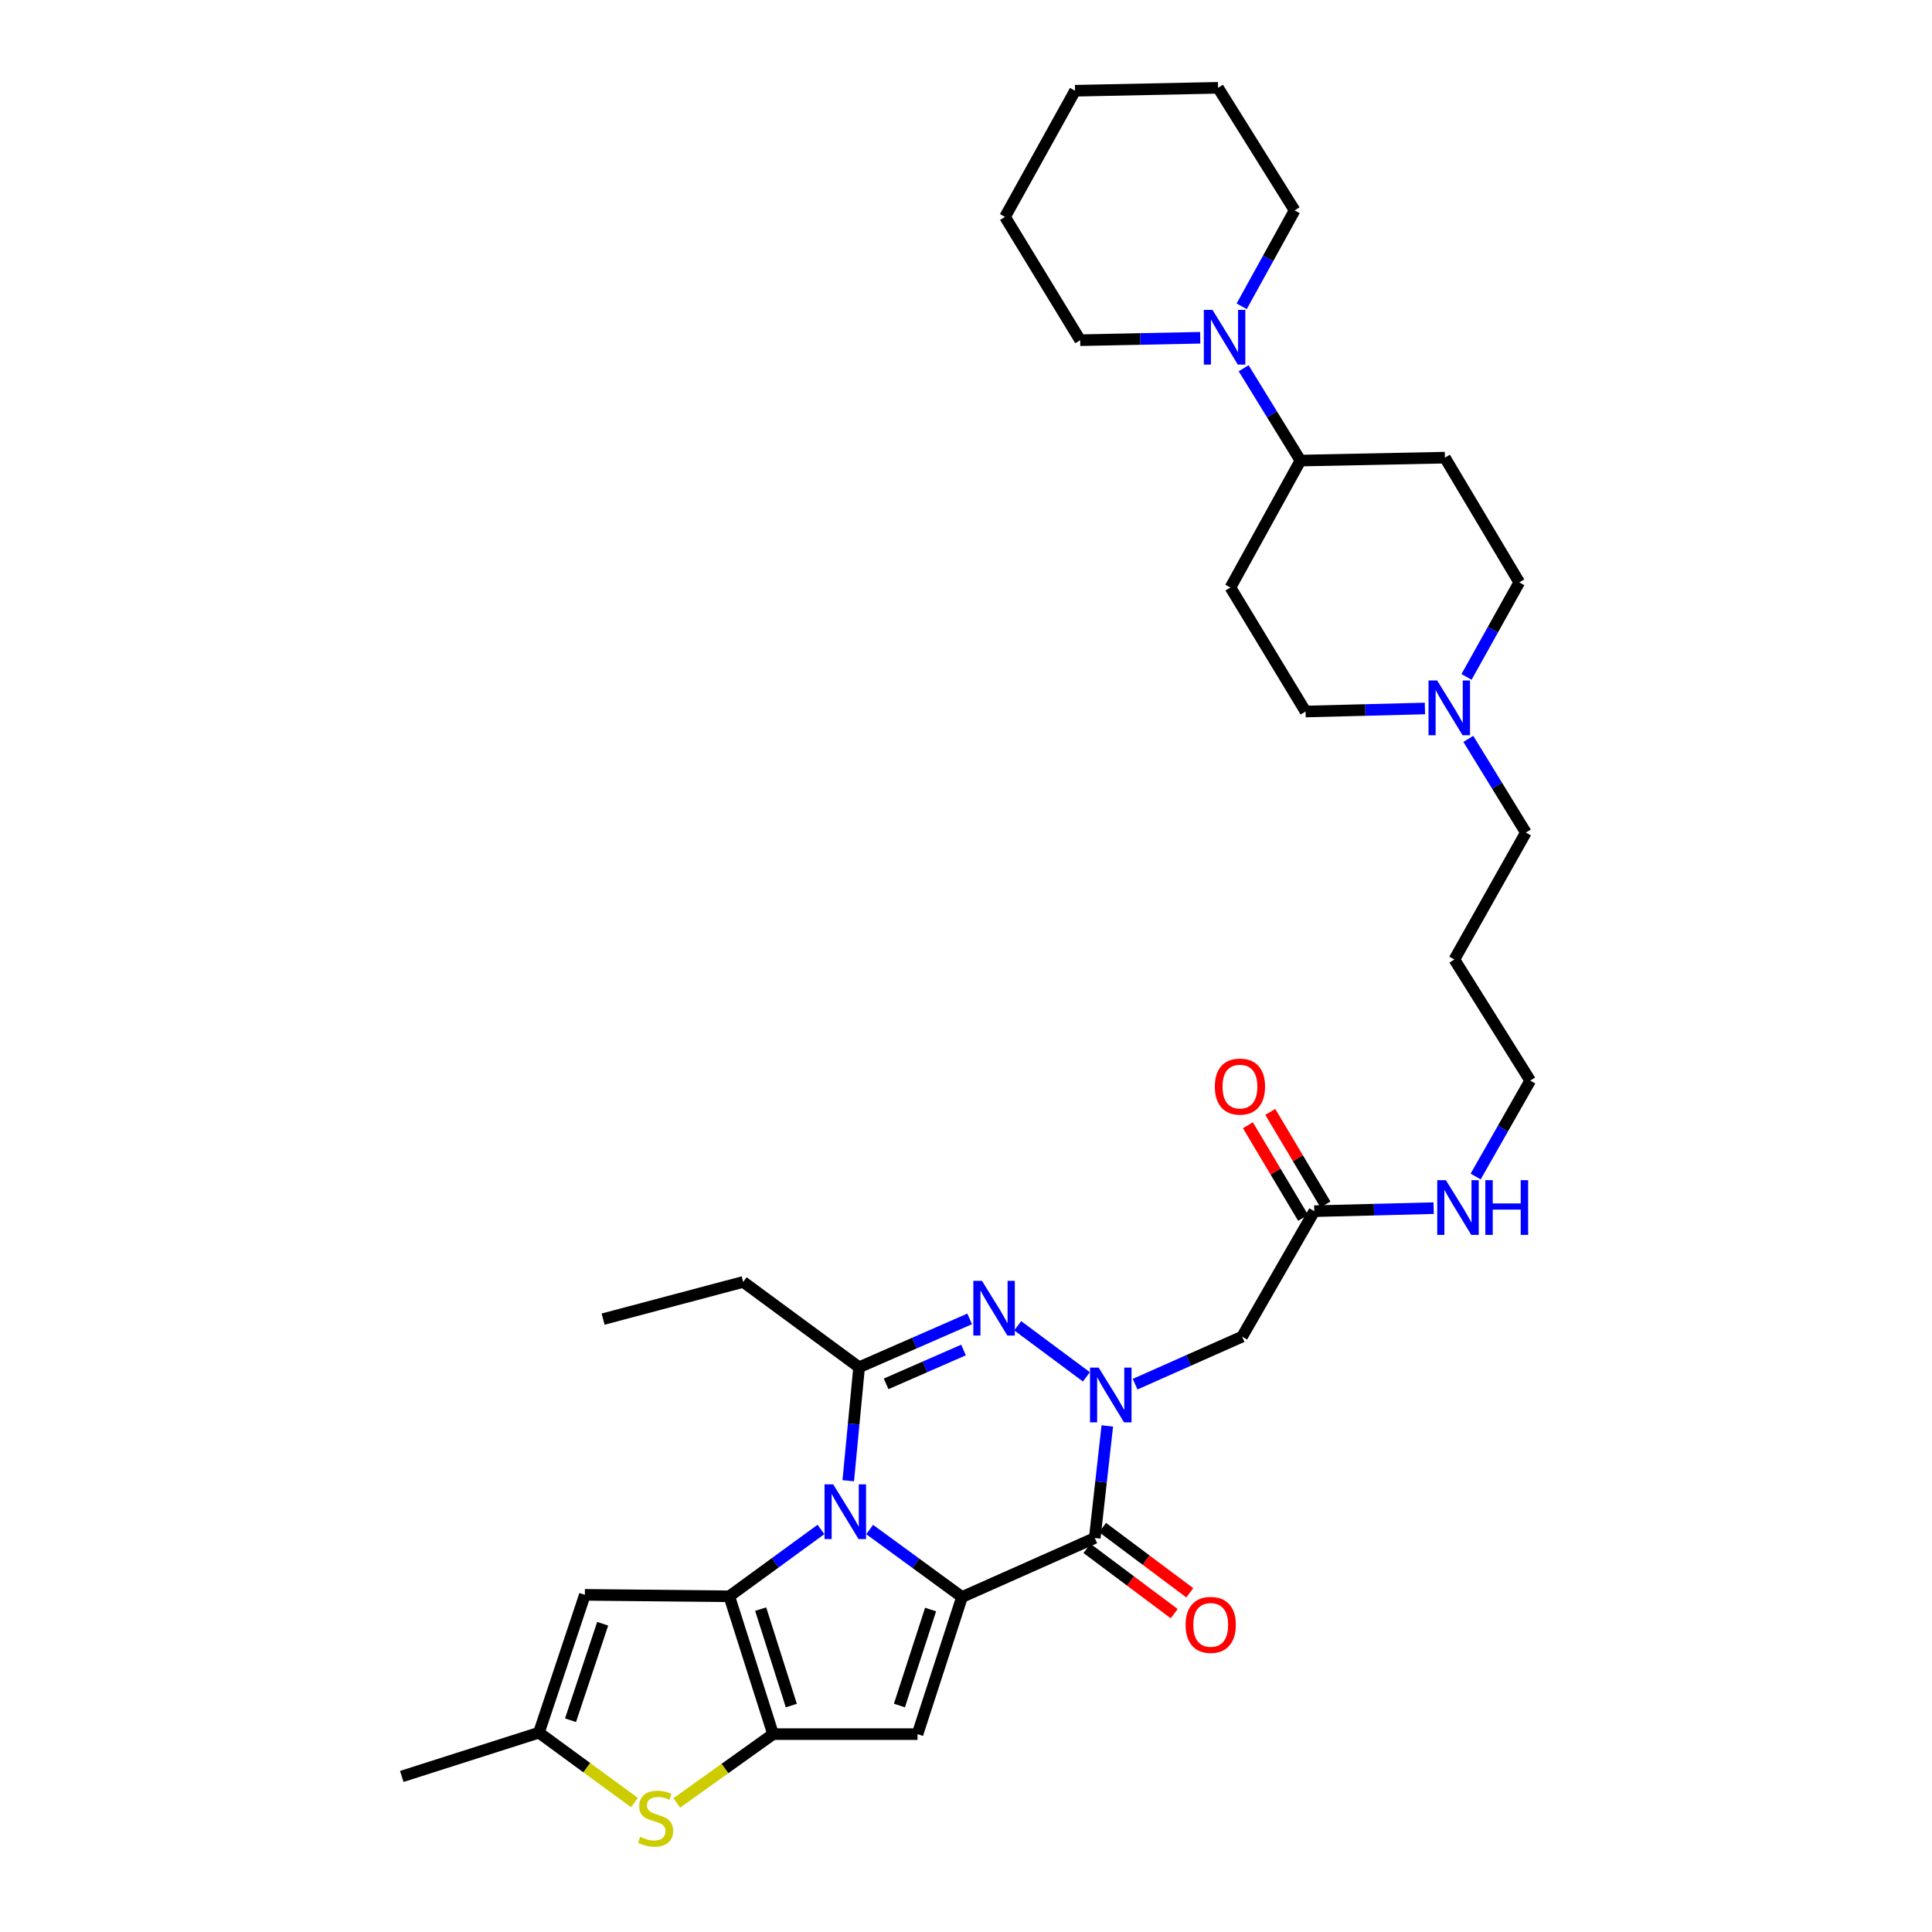 <?xml version='1.0' encoding='iso-8859-1'?>
<svg version='1.1' baseProfile='full'
              xmlns='http://www.w3.org/2000/svg'
                      xmlns:rdkit='http://www.rdkit.org/xml'
                      xmlns:xlink='http://www.w3.org/1999/xlink'
                  xml:space='preserve'
width='1000px' height='1000px' viewBox='0 0 1000 1000'>
<!-- END OF HEADER -->
<rect style='opacity:1.0;fill:#FFFFFF;stroke:none' width='1000' height='1000' x='0' y='0'> </rect>
<path class='bond-0' d='M 450.133,791.675 L 474.037,809.144' style='fill:none;fill-rule:evenodd;stroke:#0000FF;stroke-width:6px;stroke-linecap:butt;stroke-linejoin:miter;stroke-opacity:1' />
<path class='bond-0' d='M 474.037,809.144 L 497.941,826.612' style='fill:none;fill-rule:evenodd;stroke:#000000;stroke-width:6px;stroke-linecap:butt;stroke-linejoin:miter;stroke-opacity:1' />
<path class='bond-1' d='M 424.924,791.646 L 401.2,808.946' style='fill:none;fill-rule:evenodd;stroke:#0000FF;stroke-width:6px;stroke-linecap:butt;stroke-linejoin:miter;stroke-opacity:1' />
<path class='bond-1' d='M 401.2,808.946 L 377.476,826.246' style='fill:none;fill-rule:evenodd;stroke:#000000;stroke-width:6px;stroke-linecap:butt;stroke-linejoin:miter;stroke-opacity:1' />
<path class='bond-6' d='M 439.055,766.422 L 441.863,737.06' style='fill:none;fill-rule:evenodd;stroke:#0000FF;stroke-width:6px;stroke-linecap:butt;stroke-linejoin:miter;stroke-opacity:1' />
<path class='bond-6' d='M 441.863,737.06 L 444.671,707.697' style='fill:none;fill-rule:evenodd;stroke:#000000;stroke-width:6px;stroke-linecap:butt;stroke-linejoin:miter;stroke-opacity:1' />
<path class='bond-3' d='M 497.941,826.612 L 566.648,796.047' style='fill:none;fill-rule:evenodd;stroke:#000000;stroke-width:6px;stroke-linecap:butt;stroke-linejoin:miter;stroke-opacity:1' />
<path class='bond-7' d='M 497.941,826.612 L 474.907,897.58' style='fill:none;fill-rule:evenodd;stroke:#000000;stroke-width:6px;stroke-linecap:butt;stroke-linejoin:miter;stroke-opacity:1' />
<path class='bond-7' d='M 481.67,833.098 L 465.545,882.775' style='fill:none;fill-rule:evenodd;stroke:#000000;stroke-width:6px;stroke-linecap:butt;stroke-linejoin:miter;stroke-opacity:1' />
<path class='bond-4' d='M 377.476,826.246 L 400.144,897.58' style='fill:none;fill-rule:evenodd;stroke:#000000;stroke-width:6px;stroke-linecap:butt;stroke-linejoin:miter;stroke-opacity:1' />
<path class='bond-4' d='M 393.719,832.865 L 409.586,882.799' style='fill:none;fill-rule:evenodd;stroke:#000000;stroke-width:6px;stroke-linecap:butt;stroke-linejoin:miter;stroke-opacity:1' />
<path class='bond-8' d='M 377.476,826.246 L 302.729,825.49' style='fill:none;fill-rule:evenodd;stroke:#000000;stroke-width:6px;stroke-linecap:butt;stroke-linejoin:miter;stroke-opacity:1' />
<path class='bond-2' d='M 562.313,712.654 L 526.766,686.218' style='fill:none;fill-rule:evenodd;stroke:#0000FF;stroke-width:6px;stroke-linecap:butt;stroke-linejoin:miter;stroke-opacity:1' />
<path class='bond-10' d='M 587.535,716.443 L 615.225,704.142' style='fill:none;fill-rule:evenodd;stroke:#0000FF;stroke-width:6px;stroke-linecap:butt;stroke-linejoin:miter;stroke-opacity:1' />
<path class='bond-10' d='M 615.225,704.142 L 642.915,691.842' style='fill:none;fill-rule:evenodd;stroke:#000000;stroke-width:6px;stroke-linecap:butt;stroke-linejoin:miter;stroke-opacity:1' />
<path class='bond-35' d='M 573.141,738.062 L 569.894,767.055' style='fill:none;fill-rule:evenodd;stroke:#0000FF;stroke-width:6px;stroke-linecap:butt;stroke-linejoin:miter;stroke-opacity:1' />
<path class='bond-35' d='M 569.894,767.055 L 566.648,796.047' style='fill:none;fill-rule:evenodd;stroke:#000000;stroke-width:6px;stroke-linecap:butt;stroke-linejoin:miter;stroke-opacity:1' />
<path class='bond-16' d='M 562.611,801.441 L 585.182,818.331' style='fill:none;fill-rule:evenodd;stroke:#000000;stroke-width:6px;stroke-linecap:butt;stroke-linejoin:miter;stroke-opacity:1' />
<path class='bond-16' d='M 585.182,818.331 L 607.753,835.22' style='fill:none;fill-rule:evenodd;stroke:#FF0000;stroke-width:6px;stroke-linecap:butt;stroke-linejoin:miter;stroke-opacity:1' />
<path class='bond-16' d='M 570.684,790.653 L 593.255,807.542' style='fill:none;fill-rule:evenodd;stroke:#000000;stroke-width:6px;stroke-linecap:butt;stroke-linejoin:miter;stroke-opacity:1' />
<path class='bond-16' d='M 593.255,807.542 L 615.826,824.431' style='fill:none;fill-rule:evenodd;stroke:#FF0000;stroke-width:6px;stroke-linecap:butt;stroke-linejoin:miter;stroke-opacity:1' />
<path class='bond-9' d='M 400.144,897.58 L 375.217,915.389' style='fill:none;fill-rule:evenodd;stroke:#000000;stroke-width:6px;stroke-linecap:butt;stroke-linejoin:miter;stroke-opacity:1' />
<path class='bond-9' d='M 375.217,915.389 L 350.291,933.199' style='fill:none;fill-rule:evenodd;stroke:#CCCC00;stroke-width:6px;stroke-linecap:butt;stroke-linejoin:miter;stroke-opacity:1' />
<path class='bond-34' d='M 400.144,897.58 L 474.907,897.58' style='fill:none;fill-rule:evenodd;stroke:#000000;stroke-width:6px;stroke-linecap:butt;stroke-linejoin:miter;stroke-opacity:1' />
<path class='bond-5' d='M 501.891,682.658 L 473.281,695.178' style='fill:none;fill-rule:evenodd;stroke:#0000FF;stroke-width:6px;stroke-linecap:butt;stroke-linejoin:miter;stroke-opacity:1' />
<path class='bond-5' d='M 473.281,695.178 L 444.671,707.697' style='fill:none;fill-rule:evenodd;stroke:#000000;stroke-width:6px;stroke-linecap:butt;stroke-linejoin:miter;stroke-opacity:1' />
<path class='bond-5' d='M 498.71,698.759 L 478.683,707.522' style='fill:none;fill-rule:evenodd;stroke:#0000FF;stroke-width:6px;stroke-linecap:butt;stroke-linejoin:miter;stroke-opacity:1' />
<path class='bond-5' d='M 478.683,707.522 L 458.656,716.286' style='fill:none;fill-rule:evenodd;stroke:#000000;stroke-width:6px;stroke-linecap:butt;stroke-linejoin:miter;stroke-opacity:1' />
<path class='bond-23' d='M 444.671,707.697 L 384.67,663.522' style='fill:none;fill-rule:evenodd;stroke:#000000;stroke-width:6px;stroke-linecap:butt;stroke-linejoin:miter;stroke-opacity:1' />
<path class='bond-11' d='M 302.729,825.49 L 278.953,896.824' style='fill:none;fill-rule:evenodd;stroke:#000000;stroke-width:6px;stroke-linecap:butt;stroke-linejoin:miter;stroke-opacity:1' />
<path class='bond-11' d='M 311.946,840.45 L 295.303,890.384' style='fill:none;fill-rule:evenodd;stroke:#000000;stroke-width:6px;stroke-linecap:butt;stroke-linejoin:miter;stroke-opacity:1' />
<path class='bond-36' d='M 328.392,933.007 L 303.672,914.915' style='fill:none;fill-rule:evenodd;stroke:#CCCC00;stroke-width:6px;stroke-linecap:butt;stroke-linejoin:miter;stroke-opacity:1' />
<path class='bond-36' d='M 303.672,914.915 L 278.953,896.824' style='fill:none;fill-rule:evenodd;stroke:#000000;stroke-width:6px;stroke-linecap:butt;stroke-linejoin:miter;stroke-opacity:1' />
<path class='bond-13' d='M 642.915,691.842 L 680.271,626.901' style='fill:none;fill-rule:evenodd;stroke:#000000;stroke-width:6px;stroke-linecap:butt;stroke-linejoin:miter;stroke-opacity:1' />
<path class='bond-28' d='M 278.953,896.824 L 207.963,919.484' style='fill:none;fill-rule:evenodd;stroke:#000000;stroke-width:6px;stroke-linecap:butt;stroke-linejoin:miter;stroke-opacity:1' />
<path class='bond-12' d='M 643.707,190.607 L 658.407,214.499' style='fill:none;fill-rule:evenodd;stroke:#0000FF;stroke-width:6px;stroke-linecap:butt;stroke-linejoin:miter;stroke-opacity:1' />
<path class='bond-12' d='M 658.407,214.499 L 673.107,238.392' style='fill:none;fill-rule:evenodd;stroke:#000000;stroke-width:6px;stroke-linecap:butt;stroke-linejoin:miter;stroke-opacity:1' />
<path class='bond-25' d='M 621.233,174.828 L 590.164,175.457' style='fill:none;fill-rule:evenodd;stroke:#0000FF;stroke-width:6px;stroke-linecap:butt;stroke-linejoin:miter;stroke-opacity:1' />
<path class='bond-25' d='M 590.164,175.457 L 559.095,176.085' style='fill:none;fill-rule:evenodd;stroke:#000000;stroke-width:6px;stroke-linecap:butt;stroke-linejoin:miter;stroke-opacity:1' />
<path class='bond-26' d='M 642.694,158.538 L 656.395,133.714' style='fill:none;fill-rule:evenodd;stroke:#0000FF;stroke-width:6px;stroke-linecap:butt;stroke-linejoin:miter;stroke-opacity:1' />
<path class='bond-26' d='M 656.395,133.714 L 670.097,108.891' style='fill:none;fill-rule:evenodd;stroke:#000000;stroke-width:6px;stroke-linecap:butt;stroke-linejoin:miter;stroke-opacity:1' />
<path class='bond-19' d='M 686.058,623.451 L 671.777,599.488' style='fill:none;fill-rule:evenodd;stroke:#000000;stroke-width:6px;stroke-linecap:butt;stroke-linejoin:miter;stroke-opacity:1' />
<path class='bond-19' d='M 671.777,599.488 L 657.496,575.524' style='fill:none;fill-rule:evenodd;stroke:#FF0000;stroke-width:6px;stroke-linecap:butt;stroke-linejoin:miter;stroke-opacity:1' />
<path class='bond-19' d='M 674.483,630.35 L 660.202,606.386' style='fill:none;fill-rule:evenodd;stroke:#000000;stroke-width:6px;stroke-linecap:butt;stroke-linejoin:miter;stroke-opacity:1' />
<path class='bond-19' d='M 660.202,606.386 L 645.921,582.422' style='fill:none;fill-rule:evenodd;stroke:#FF0000;stroke-width:6px;stroke-linecap:butt;stroke-linejoin:miter;stroke-opacity:1' />
<path class='bond-22' d='M 680.271,626.901 L 711.165,626.117' style='fill:none;fill-rule:evenodd;stroke:#000000;stroke-width:6px;stroke-linecap:butt;stroke-linejoin:miter;stroke-opacity:1' />
<path class='bond-22' d='M 711.165,626.117 L 742.059,625.334' style='fill:none;fill-rule:evenodd;stroke:#0000FF;stroke-width:6px;stroke-linecap:butt;stroke-linejoin:miter;stroke-opacity:1' />
<path class='bond-14' d='M 759.997,382.441 L 774.89,406.69' style='fill:none;fill-rule:evenodd;stroke:#0000FF;stroke-width:6px;stroke-linecap:butt;stroke-linejoin:miter;stroke-opacity:1' />
<path class='bond-14' d='M 774.89,406.69 L 789.784,430.939' style='fill:none;fill-rule:evenodd;stroke:#000000;stroke-width:6px;stroke-linecap:butt;stroke-linejoin:miter;stroke-opacity:1' />
<path class='bond-20' d='M 759.075,350.368 L 772.722,325.907' style='fill:none;fill-rule:evenodd;stroke:#0000FF;stroke-width:6px;stroke-linecap:butt;stroke-linejoin:miter;stroke-opacity:1' />
<path class='bond-20' d='M 772.722,325.907 L 786.37,301.446' style='fill:none;fill-rule:evenodd;stroke:#000000;stroke-width:6px;stroke-linecap:butt;stroke-linejoin:miter;stroke-opacity:1' />
<path class='bond-21' d='M 737.537,366.708 L 706.647,367.495' style='fill:none;fill-rule:evenodd;stroke:#0000FF;stroke-width:6px;stroke-linecap:butt;stroke-linejoin:miter;stroke-opacity:1' />
<path class='bond-21' d='M 706.647,367.495 L 675.757,368.281' style='fill:none;fill-rule:evenodd;stroke:#000000;stroke-width:6px;stroke-linecap:butt;stroke-linejoin:miter;stroke-opacity:1' />
<path class='bond-15' d='M 673.107,238.392 L 636.867,304.096' style='fill:none;fill-rule:evenodd;stroke:#000000;stroke-width:6px;stroke-linecap:butt;stroke-linejoin:miter;stroke-opacity:1' />
<path class='bond-37' d='M 673.107,238.392 L 747.877,236.887' style='fill:none;fill-rule:evenodd;stroke:#000000;stroke-width:6px;stroke-linecap:butt;stroke-linejoin:miter;stroke-opacity:1' />
<path class='bond-17' d='M 636.867,304.096 L 675.757,368.281' style='fill:none;fill-rule:evenodd;stroke:#000000;stroke-width:6px;stroke-linecap:butt;stroke-linejoin:miter;stroke-opacity:1' />
<path class='bond-18' d='M 747.877,236.887 L 786.37,301.446' style='fill:none;fill-rule:evenodd;stroke:#000000;stroke-width:6px;stroke-linecap:butt;stroke-linejoin:miter;stroke-opacity:1' />
<path class='bond-29' d='M 763.791,608.965 L 777.914,584.144' style='fill:none;fill-rule:evenodd;stroke:#0000FF;stroke-width:6px;stroke-linecap:butt;stroke-linejoin:miter;stroke-opacity:1' />
<path class='bond-29' d='M 777.914,584.144 L 792.037,559.324' style='fill:none;fill-rule:evenodd;stroke:#000000;stroke-width:6px;stroke-linecap:butt;stroke-linejoin:miter;stroke-opacity:1' />
<path class='bond-30' d='M 384.67,663.522 L 312.168,682.776' style='fill:none;fill-rule:evenodd;stroke:#000000;stroke-width:6px;stroke-linecap:butt;stroke-linejoin:miter;stroke-opacity:1' />
<path class='bond-24' d='M 789.784,430.939 L 752.773,496.636' style='fill:none;fill-rule:evenodd;stroke:#000000;stroke-width:6px;stroke-linecap:butt;stroke-linejoin:miter;stroke-opacity:1' />
<path class='bond-31' d='M 559.095,176.085 L 520.19,112.275' style='fill:none;fill-rule:evenodd;stroke:#000000;stroke-width:6px;stroke-linecap:butt;stroke-linejoin:miter;stroke-opacity:1' />
<path class='bond-32' d='M 670.097,108.891 L 630.459,45.455' style='fill:none;fill-rule:evenodd;stroke:#000000;stroke-width:6px;stroke-linecap:butt;stroke-linejoin:miter;stroke-opacity:1' />
<path class='bond-27' d='M 752.773,496.636 L 792.037,559.324' style='fill:none;fill-rule:evenodd;stroke:#000000;stroke-width:6px;stroke-linecap:butt;stroke-linejoin:miter;stroke-opacity:1' />
<path class='bond-38' d='M 520.19,112.275 L 556.445,46.967' style='fill:none;fill-rule:evenodd;stroke:#000000;stroke-width:6px;stroke-linecap:butt;stroke-linejoin:miter;stroke-opacity:1' />
<path class='bond-33' d='M 630.459,45.455 L 556.445,46.967' style='fill:none;fill-rule:evenodd;stroke:#000000;stroke-width:6px;stroke-linecap:butt;stroke-linejoin:miter;stroke-opacity:1' />
<path  class='atom-0' d='M 431.262 768.3
L 440.542 783.3
Q 441.462 784.78, 442.942 787.46
Q 444.422 790.14, 444.502 790.3
L 444.502 768.3
L 448.262 768.3
L 448.262 796.62
L 444.382 796.62
L 434.422 780.22
Q 433.262 778.3, 432.022 776.1
Q 430.822 773.9, 430.462 773.22
L 430.462 796.62
L 426.782 796.62
L 426.782 768.3
L 431.262 768.3
' fill='#0000FF'/>
<path  class='atom-3' d='M 568.675 707.88
L 577.955 722.88
Q 578.875 724.36, 580.355 727.04
Q 581.835 729.72, 581.915 729.88
L 581.915 707.88
L 585.675 707.88
L 585.675 736.2
L 581.795 736.2
L 571.835 719.8
Q 570.675 717.88, 569.435 715.68
Q 568.235 713.48, 567.875 712.8
L 567.875 736.2
L 564.195 736.2
L 564.195 707.88
L 568.675 707.88
' fill='#0000FF'/>
<path  class='atom-6' d='M 508.278 662.964
L 517.558 677.964
Q 518.478 679.444, 519.958 682.124
Q 521.438 684.804, 521.518 684.964
L 521.518 662.964
L 525.278 662.964
L 525.278 691.284
L 521.398 691.284
L 511.438 674.884
Q 510.278 672.964, 509.038 670.764
Q 507.838 668.564, 507.478 667.884
L 507.478 691.284
L 503.798 691.284
L 503.798 662.964
L 508.278 662.964
' fill='#0000FF'/>
<path  class='atom-10' d='M 331.343 950.741
Q 331.663 950.861, 332.983 951.421
Q 334.303 951.981, 335.743 952.341
Q 337.223 952.661, 338.663 952.661
Q 341.343 952.661, 342.903 951.381
Q 344.463 950.061, 344.463 947.781
Q 344.463 946.221, 343.663 945.261
Q 342.903 944.301, 341.703 943.781
Q 340.503 943.261, 338.503 942.661
Q 335.983 941.901, 334.463 941.181
Q 332.983 940.461, 331.903 938.941
Q 330.863 937.421, 330.863 934.861
Q 330.863 931.301, 333.263 929.101
Q 335.703 926.901, 340.503 926.901
Q 343.783 926.901, 347.503 928.461
L 346.583 931.541
Q 343.183 930.141, 340.623 930.141
Q 337.863 930.141, 336.343 931.301
Q 334.823 932.421, 334.863 934.381
Q 334.863 935.901, 335.623 936.821
Q 336.423 937.741, 337.543 938.261
Q 338.703 938.781, 340.623 939.381
Q 343.183 940.181, 344.703 940.981
Q 346.223 941.781, 347.303 943.421
Q 348.423 945.021, 348.423 947.781
Q 348.423 951.701, 345.783 953.821
Q 343.183 955.901, 338.823 955.901
Q 336.303 955.901, 334.383 955.341
Q 332.503 954.821, 330.263 953.901
L 331.343 950.741
' fill='#CCCC00'/>
<path  class='atom-13' d='M 627.582 160.413
L 636.862 175.413
Q 637.782 176.893, 639.262 179.573
Q 640.742 182.253, 640.822 182.413
L 640.822 160.413
L 644.582 160.413
L 644.582 188.733
L 640.702 188.733
L 630.742 172.333
Q 629.582 170.413, 628.342 168.213
Q 627.142 166.013, 626.782 165.333
L 626.782 188.733
L 623.102 188.733
L 623.102 160.413
L 627.582 160.413
' fill='#0000FF'/>
<path  class='atom-15' d='M 743.878 352.227
L 753.158 367.227
Q 754.078 368.707, 755.558 371.387
Q 757.038 374.067, 757.118 374.227
L 757.118 352.227
L 760.878 352.227
L 760.878 380.547
L 756.998 380.547
L 747.038 364.147
Q 745.878 362.227, 744.638 360.027
Q 743.438 357.827, 743.078 357.147
L 743.078 380.547
L 739.398 380.547
L 739.398 352.227
L 743.878 352.227
' fill='#0000FF'/>
<path  class='atom-17' d='M 613.663 841.036
Q 613.663 834.236, 617.023 830.436
Q 620.383 826.636, 626.663 826.636
Q 632.943 826.636, 636.303 830.436
Q 639.663 834.236, 639.663 841.036
Q 639.663 847.916, 636.263 851.836
Q 632.863 855.716, 626.663 855.716
Q 620.423 855.716, 617.023 851.836
Q 613.663 847.956, 613.663 841.036
M 626.663 852.516
Q 630.983 852.516, 633.303 849.636
Q 635.663 846.716, 635.663 841.036
Q 635.663 835.476, 633.303 832.676
Q 630.983 829.836, 626.663 829.836
Q 622.343 829.836, 619.983 832.636
Q 617.663 835.436, 617.663 841.036
Q 617.663 846.756, 619.983 849.636
Q 622.343 852.516, 626.663 852.516
' fill='#FF0000'/>
<path  class='atom-20' d='M 628.793 562.414
Q 628.793 555.614, 632.153 551.814
Q 635.513 548.014, 641.793 548.014
Q 648.073 548.014, 651.433 551.814
Q 654.793 555.614, 654.793 562.414
Q 654.793 569.294, 651.393 573.214
Q 647.993 577.094, 641.793 577.094
Q 635.553 577.094, 632.153 573.214
Q 628.793 569.334, 628.793 562.414
M 641.793 573.894
Q 646.113 573.894, 648.433 571.014
Q 650.793 568.094, 650.793 562.414
Q 650.793 556.854, 648.433 554.054
Q 646.113 551.214, 641.793 551.214
Q 637.473 551.214, 635.113 554.014
Q 632.793 556.814, 632.793 562.414
Q 632.793 568.134, 635.113 571.014
Q 637.473 573.894, 641.793 573.894
' fill='#FF0000'/>
<path  class='atom-23' d='M 748.399 610.854
L 757.679 625.854
Q 758.599 627.334, 760.079 630.014
Q 761.559 632.694, 761.639 632.854
L 761.639 610.854
L 765.399 610.854
L 765.399 639.174
L 761.519 639.174
L 751.559 622.774
Q 750.399 620.854, 749.159 618.654
Q 747.959 616.454, 747.599 615.774
L 747.599 639.174
L 743.919 639.174
L 743.919 610.854
L 748.399 610.854
' fill='#0000FF'/>
<path  class='atom-23' d='M 768.799 610.854
L 772.639 610.854
L 772.639 622.894
L 787.119 622.894
L 787.119 610.854
L 790.959 610.854
L 790.959 639.174
L 787.119 639.174
L 787.119 626.094
L 772.639 626.094
L 772.639 639.174
L 768.799 639.174
L 768.799 610.854
' fill='#0000FF'/>
</svg>
